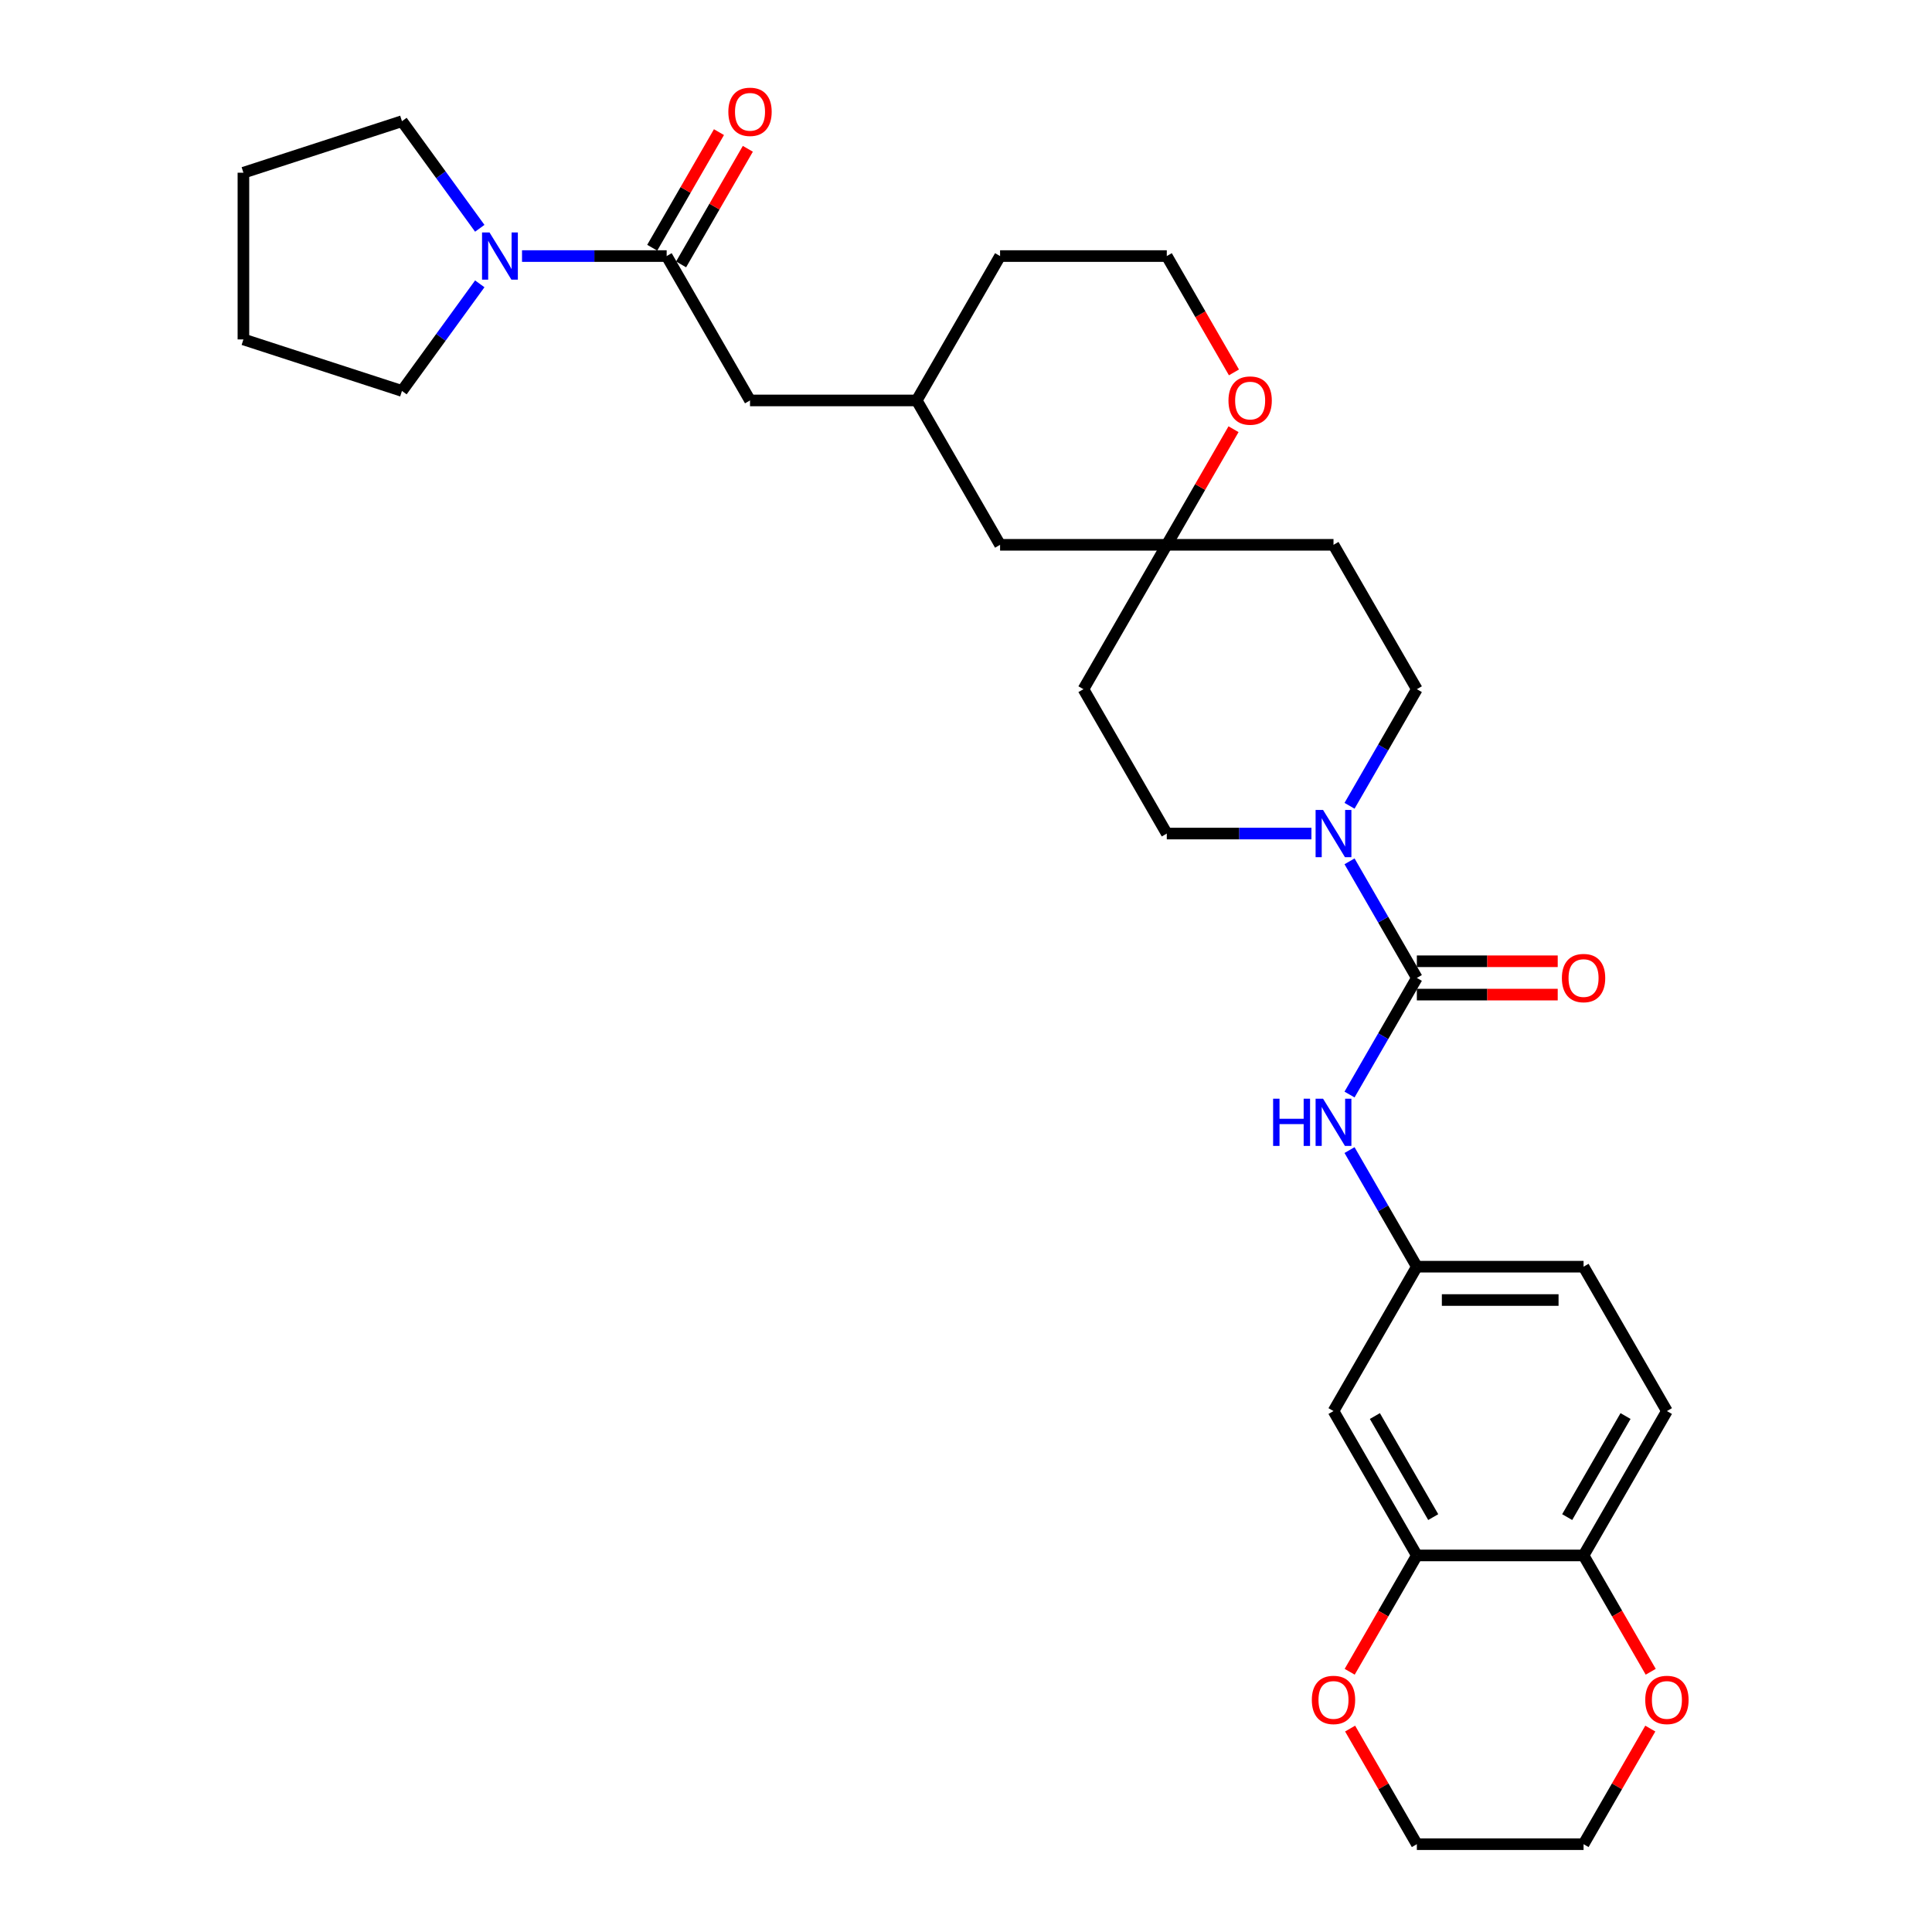 <?xml version='1.0' encoding='iso-8859-1'?>
<svg version='1.1' baseProfile='full'
              xmlns='http://www.w3.org/2000/svg'
                      xmlns:rdkit='http://www.rdkit.org/xml'
                      xmlns:xlink='http://www.w3.org/1999/xlink'
                  xml:space='preserve'
width='1000px' height='1000px' viewBox='0 0 1000 1000'>
<!-- END OF HEADER -->
<rect style='opacity:1.0;fill:#FFFFFF;stroke:none' width='1000' height='1000' x='0' y='0'> </rect>
<path class='bond-0' d='M 733.36,506.178 L 715.938,476.002' style='fill:none;fill-rule:evenodd;stroke:#000000;stroke-width:6px;stroke-linecap:butt;stroke-linejoin:miter;stroke-opacity:1' />
<path class='bond-0' d='M 715.938,476.002 L 698.516,445.826' style='fill:none;fill-rule:evenodd;stroke:#0000FF;stroke-width:6px;stroke-linecap:butt;stroke-linejoin:miter;stroke-opacity:1' />
<path class='bond-3' d='M 733.36,506.178 L 715.938,536.354' style='fill:none;fill-rule:evenodd;stroke:#000000;stroke-width:6px;stroke-linecap:butt;stroke-linejoin:miter;stroke-opacity:1' />
<path class='bond-3' d='M 715.938,536.354 L 698.516,566.53' style='fill:none;fill-rule:evenodd;stroke:#0000FF;stroke-width:6px;stroke-linecap:butt;stroke-linejoin:miter;stroke-opacity:1' />
<path class='bond-10' d='M 733.36,514.807 L 769.817,514.807' style='fill:none;fill-rule:evenodd;stroke:#000000;stroke-width:6px;stroke-linecap:butt;stroke-linejoin:miter;stroke-opacity:1' />
<path class='bond-10' d='M 769.817,514.807 L 806.274,514.807' style='fill:none;fill-rule:evenodd;stroke:#FF0000;stroke-width:6px;stroke-linecap:butt;stroke-linejoin:miter;stroke-opacity:1' />
<path class='bond-10' d='M 733.36,497.549 L 769.817,497.549' style='fill:none;fill-rule:evenodd;stroke:#000000;stroke-width:6px;stroke-linecap:butt;stroke-linejoin:miter;stroke-opacity:1' />
<path class='bond-10' d='M 769.817,497.549 L 806.274,497.549' style='fill:none;fill-rule:evenodd;stroke:#FF0000;stroke-width:6px;stroke-linecap:butt;stroke-linejoin:miter;stroke-opacity:1' />
<path class='bond-11' d='M 698.516,417.075 L 715.938,386.899' style='fill:none;fill-rule:evenodd;stroke:#0000FF;stroke-width:6px;stroke-linecap:butt;stroke-linejoin:miter;stroke-opacity:1' />
<path class='bond-11' d='M 715.938,386.899 L 733.36,356.723' style='fill:none;fill-rule:evenodd;stroke:#000000;stroke-width:6px;stroke-linecap:butt;stroke-linejoin:miter;stroke-opacity:1' />
<path class='bond-12' d='M 678.791,431.45 L 641.359,431.45' style='fill:none;fill-rule:evenodd;stroke:#0000FF;stroke-width:6px;stroke-linecap:butt;stroke-linejoin:miter;stroke-opacity:1' />
<path class='bond-12' d='M 641.359,431.45 L 603.927,431.45' style='fill:none;fill-rule:evenodd;stroke:#000000;stroke-width:6px;stroke-linecap:butt;stroke-linejoin:miter;stroke-opacity:1' />
<path class='bond-1' d='M 345.063,132.539 L 388.207,207.267' style='fill:none;fill-rule:evenodd;stroke:#000000;stroke-width:6px;stroke-linecap:butt;stroke-linejoin:miter;stroke-opacity:1' />
<path class='bond-2' d='M 345.063,132.539 L 307.631,132.539' style='fill:none;fill-rule:evenodd;stroke:#000000;stroke-width:6px;stroke-linecap:butt;stroke-linejoin:miter;stroke-opacity:1' />
<path class='bond-2' d='M 307.631,132.539 L 270.199,132.539' style='fill:none;fill-rule:evenodd;stroke:#0000FF;stroke-width:6px;stroke-linecap:butt;stroke-linejoin:miter;stroke-opacity:1' />
<path class='bond-15' d='M 352.535,136.853 L 369.808,106.936' style='fill:none;fill-rule:evenodd;stroke:#000000;stroke-width:6px;stroke-linecap:butt;stroke-linejoin:miter;stroke-opacity:1' />
<path class='bond-15' d='M 369.808,106.936 L 387.081,77.019' style='fill:none;fill-rule:evenodd;stroke:#FF0000;stroke-width:6px;stroke-linecap:butt;stroke-linejoin:miter;stroke-opacity:1' />
<path class='bond-15' d='M 337.59,128.224 L 354.862,98.307' style='fill:none;fill-rule:evenodd;stroke:#000000;stroke-width:6px;stroke-linecap:butt;stroke-linejoin:miter;stroke-opacity:1' />
<path class='bond-15' d='M 354.862,98.307 L 372.135,68.39' style='fill:none;fill-rule:evenodd;stroke:#FF0000;stroke-width:6px;stroke-linecap:butt;stroke-linejoin:miter;stroke-opacity:1' />
<path class='bond-24' d='M 248.33,146.915 L 228.192,174.631' style='fill:none;fill-rule:evenodd;stroke:#0000FF;stroke-width:6px;stroke-linecap:butt;stroke-linejoin:miter;stroke-opacity:1' />
<path class='bond-24' d='M 228.192,174.631 L 208.055,202.348' style='fill:none;fill-rule:evenodd;stroke:#000000;stroke-width:6px;stroke-linecap:butt;stroke-linejoin:miter;stroke-opacity:1' />
<path class='bond-25' d='M 248.33,118.163 L 228.192,90.447' style='fill:none;fill-rule:evenodd;stroke:#0000FF;stroke-width:6px;stroke-linecap:butt;stroke-linejoin:miter;stroke-opacity:1' />
<path class='bond-25' d='M 228.192,90.447 L 208.055,62.73' style='fill:none;fill-rule:evenodd;stroke:#000000;stroke-width:6px;stroke-linecap:butt;stroke-linejoin:miter;stroke-opacity:1' />
<path class='bond-8' d='M 698.516,595.282 L 715.938,625.458' style='fill:none;fill-rule:evenodd;stroke:#0000FF;stroke-width:6px;stroke-linecap:butt;stroke-linejoin:miter;stroke-opacity:1' />
<path class='bond-8' d='M 715.938,625.458 L 733.36,655.634' style='fill:none;fill-rule:evenodd;stroke:#000000;stroke-width:6px;stroke-linecap:butt;stroke-linejoin:miter;stroke-opacity:1' />
<path class='bond-4' d='M 733.36,805.09 L 690.216,730.362' style='fill:none;fill-rule:evenodd;stroke:#000000;stroke-width:6px;stroke-linecap:butt;stroke-linejoin:miter;stroke-opacity:1' />
<path class='bond-4' d='M 741.834,785.252 L 711.633,732.942' style='fill:none;fill-rule:evenodd;stroke:#000000;stroke-width:6px;stroke-linecap:butt;stroke-linejoin:miter;stroke-opacity:1' />
<path class='bond-14' d='M 733.36,805.09 L 715.978,835.197' style='fill:none;fill-rule:evenodd;stroke:#000000;stroke-width:6px;stroke-linecap:butt;stroke-linejoin:miter;stroke-opacity:1' />
<path class='bond-14' d='M 715.978,835.197 L 698.595,865.304' style='fill:none;fill-rule:evenodd;stroke:#FF0000;stroke-width:6px;stroke-linecap:butt;stroke-linejoin:miter;stroke-opacity:1' />
<path class='bond-32' d='M 733.36,805.09 L 819.648,805.09' style='fill:none;fill-rule:evenodd;stroke:#000000;stroke-width:6px;stroke-linecap:butt;stroke-linejoin:miter;stroke-opacity:1' />
<path class='bond-5' d='M 603.927,281.995 L 560.783,356.723' style='fill:none;fill-rule:evenodd;stroke:#000000;stroke-width:6px;stroke-linecap:butt;stroke-linejoin:miter;stroke-opacity:1' />
<path class='bond-13' d='M 603.927,281.995 L 621.2,252.077' style='fill:none;fill-rule:evenodd;stroke:#000000;stroke-width:6px;stroke-linecap:butt;stroke-linejoin:miter;stroke-opacity:1' />
<path class='bond-13' d='M 621.2,252.077 L 638.473,222.16' style='fill:none;fill-rule:evenodd;stroke:#FF0000;stroke-width:6px;stroke-linecap:butt;stroke-linejoin:miter;stroke-opacity:1' />
<path class='bond-21' d='M 603.927,281.995 L 517.639,281.995' style='fill:none;fill-rule:evenodd;stroke:#000000;stroke-width:6px;stroke-linecap:butt;stroke-linejoin:miter;stroke-opacity:1' />
<path class='bond-31' d='M 603.927,281.995 L 690.216,281.995' style='fill:none;fill-rule:evenodd;stroke:#000000;stroke-width:6px;stroke-linecap:butt;stroke-linejoin:miter;stroke-opacity:1' />
<path class='bond-6' d='M 690.216,730.362 L 733.36,655.634' style='fill:none;fill-rule:evenodd;stroke:#000000;stroke-width:6px;stroke-linecap:butt;stroke-linejoin:miter;stroke-opacity:1' />
<path class='bond-7' d='M 819.648,805.09 L 862.792,730.362' style='fill:none;fill-rule:evenodd;stroke:#000000;stroke-width:6px;stroke-linecap:butt;stroke-linejoin:miter;stroke-opacity:1' />
<path class='bond-7' d='M 811.174,785.252 L 841.375,732.942' style='fill:none;fill-rule:evenodd;stroke:#000000;stroke-width:6px;stroke-linecap:butt;stroke-linejoin:miter;stroke-opacity:1' />
<path class='bond-16' d='M 819.648,805.09 L 837.031,835.197' style='fill:none;fill-rule:evenodd;stroke:#000000;stroke-width:6px;stroke-linecap:butt;stroke-linejoin:miter;stroke-opacity:1' />
<path class='bond-16' d='M 837.031,835.197 L 854.413,865.304' style='fill:none;fill-rule:evenodd;stroke:#FF0000;stroke-width:6px;stroke-linecap:butt;stroke-linejoin:miter;stroke-opacity:1' />
<path class='bond-22' d='M 733.36,655.634 L 819.648,655.634' style='fill:none;fill-rule:evenodd;stroke:#000000;stroke-width:6px;stroke-linecap:butt;stroke-linejoin:miter;stroke-opacity:1' />
<path class='bond-22' d='M 746.303,672.892 L 806.705,672.892' style='fill:none;fill-rule:evenodd;stroke:#000000;stroke-width:6px;stroke-linecap:butt;stroke-linejoin:miter;stroke-opacity:1' />
<path class='bond-9' d='M 388.207,207.267 L 474.495,207.267' style='fill:none;fill-rule:evenodd;stroke:#000000;stroke-width:6px;stroke-linecap:butt;stroke-linejoin:miter;stroke-opacity:1' />
<path class='bond-17' d='M 733.36,356.723 L 690.216,281.995' style='fill:none;fill-rule:evenodd;stroke:#000000;stroke-width:6px;stroke-linecap:butt;stroke-linejoin:miter;stroke-opacity:1' />
<path class='bond-18' d='M 603.927,431.45 L 560.783,356.723' style='fill:none;fill-rule:evenodd;stroke:#000000;stroke-width:6px;stroke-linecap:butt;stroke-linejoin:miter;stroke-opacity:1' />
<path class='bond-23' d='M 638.692,192.753 L 621.31,162.646' style='fill:none;fill-rule:evenodd;stroke:#FF0000;stroke-width:6px;stroke-linecap:butt;stroke-linejoin:miter;stroke-opacity:1' />
<path class='bond-23' d='M 621.31,162.646 L 603.927,132.539' style='fill:none;fill-rule:evenodd;stroke:#000000;stroke-width:6px;stroke-linecap:butt;stroke-linejoin:miter;stroke-opacity:1' />
<path class='bond-26' d='M 698.814,894.711 L 716.087,924.628' style='fill:none;fill-rule:evenodd;stroke:#FF0000;stroke-width:6px;stroke-linecap:butt;stroke-linejoin:miter;stroke-opacity:1' />
<path class='bond-26' d='M 716.087,924.628 L 733.36,954.545' style='fill:none;fill-rule:evenodd;stroke:#000000;stroke-width:6px;stroke-linecap:butt;stroke-linejoin:miter;stroke-opacity:1' />
<path class='bond-27' d='M 854.194,894.711 L 836.921,924.628' style='fill:none;fill-rule:evenodd;stroke:#FF0000;stroke-width:6px;stroke-linecap:butt;stroke-linejoin:miter;stroke-opacity:1' />
<path class='bond-27' d='M 836.921,924.628 L 819.648,954.545' style='fill:none;fill-rule:evenodd;stroke:#000000;stroke-width:6px;stroke-linecap:butt;stroke-linejoin:miter;stroke-opacity:1' />
<path class='bond-19' d='M 862.792,730.362 L 819.648,655.634' style='fill:none;fill-rule:evenodd;stroke:#000000;stroke-width:6px;stroke-linecap:butt;stroke-linejoin:miter;stroke-opacity:1' />
<path class='bond-20' d='M 474.495,207.267 L 517.639,281.995' style='fill:none;fill-rule:evenodd;stroke:#000000;stroke-width:6px;stroke-linecap:butt;stroke-linejoin:miter;stroke-opacity:1' />
<path class='bond-28' d='M 474.495,207.267 L 517.639,132.539' style='fill:none;fill-rule:evenodd;stroke:#000000;stroke-width:6px;stroke-linecap:butt;stroke-linejoin:miter;stroke-opacity:1' />
<path class='bond-34' d='M 603.927,132.539 L 517.639,132.539' style='fill:none;fill-rule:evenodd;stroke:#000000;stroke-width:6px;stroke-linecap:butt;stroke-linejoin:miter;stroke-opacity:1' />
<path class='bond-30' d='M 208.055,202.348 L 125.99,175.683' style='fill:none;fill-rule:evenodd;stroke:#000000;stroke-width:6px;stroke-linecap:butt;stroke-linejoin:miter;stroke-opacity:1' />
<path class='bond-29' d='M 208.055,62.73 L 125.99,89.395' style='fill:none;fill-rule:evenodd;stroke:#000000;stroke-width:6px;stroke-linecap:butt;stroke-linejoin:miter;stroke-opacity:1' />
<path class='bond-33' d='M 733.36,954.545 L 819.648,954.545' style='fill:none;fill-rule:evenodd;stroke:#000000;stroke-width:6px;stroke-linecap:butt;stroke-linejoin:miter;stroke-opacity:1' />
<path class='bond-35' d='M 125.99,89.395 L 125.99,175.683' style='fill:none;fill-rule:evenodd;stroke:#000000;stroke-width:6px;stroke-linecap:butt;stroke-linejoin:miter;stroke-opacity:1' />
<path  class='atom-1' d='M 684.814 419.232
L 692.822 432.175
Q 693.616 433.452, 694.893 435.765
Q 696.17 438.077, 696.239 438.215
L 696.239 419.232
L 699.483 419.232
L 699.483 443.669
L 696.135 443.669
L 687.541 429.518
Q 686.54 427.861, 685.47 425.962
Q 684.434 424.064, 684.124 423.477
L 684.124 443.669
L 680.948 443.669
L 680.948 419.232
L 684.814 419.232
' fill='#0000FF'/>
<path  class='atom-3' d='M 253.373 120.32
L 261.38 133.264
Q 262.174 134.541, 263.451 136.853
Q 264.728 139.166, 264.797 139.304
L 264.797 120.32
L 268.042 120.32
L 268.042 144.757
L 264.694 144.757
L 256.099 130.606
Q 255.098 128.949, 254.028 127.051
Q 252.993 125.153, 252.682 124.566
L 252.682 144.757
L 249.507 144.757
L 249.507 120.32
L 253.373 120.32
' fill='#0000FF'/>
<path  class='atom-4' d='M 658.962 568.688
L 662.276 568.688
L 662.276 579.077
L 674.77 579.077
L 674.77 568.688
L 678.084 568.688
L 678.084 593.125
L 674.77 593.125
L 674.77 581.838
L 662.276 581.838
L 662.276 593.125
L 658.962 593.125
L 658.962 568.688
' fill='#0000FF'/>
<path  class='atom-4' d='M 684.814 568.688
L 692.822 581.631
Q 693.616 582.908, 694.893 585.221
Q 696.17 587.533, 696.239 587.671
L 696.239 568.688
L 699.483 568.688
L 699.483 593.125
L 696.135 593.125
L 687.541 578.973
Q 686.54 577.317, 685.47 575.418
Q 684.434 573.52, 684.124 572.933
L 684.124 593.125
L 680.948 593.125
L 680.948 568.688
L 684.814 568.688
' fill='#0000FF'/>
<path  class='atom-11' d='M 808.431 506.247
Q 808.431 500.38, 811.33 497.101
Q 814.229 493.822, 819.648 493.822
Q 825.067 493.822, 827.966 497.101
Q 830.866 500.38, 830.866 506.247
Q 830.866 512.184, 827.932 515.566
Q 824.998 518.914, 819.648 518.914
Q 814.264 518.914, 811.33 515.566
Q 808.431 512.218, 808.431 506.247
M 819.648 516.153
Q 823.376 516.153, 825.378 513.668
Q 827.414 511.148, 827.414 506.247
Q 827.414 501.45, 825.378 499.034
Q 823.376 496.583, 819.648 496.583
Q 815.921 496.583, 813.884 498.999
Q 811.882 501.415, 811.882 506.247
Q 811.882 511.183, 813.884 513.668
Q 815.921 516.153, 819.648 516.153
' fill='#FF0000'/>
<path  class='atom-14' d='M 635.854 207.336
Q 635.854 201.468, 638.753 198.189
Q 641.653 194.91, 647.072 194.91
Q 652.491 194.91, 655.39 198.189
Q 658.289 201.468, 658.289 207.336
Q 658.289 213.272, 655.355 216.655
Q 652.421 220.003, 647.072 220.003
Q 641.687 220.003, 638.753 216.655
Q 635.854 213.307, 635.854 207.336
M 647.072 217.242
Q 650.799 217.242, 652.801 214.757
Q 654.838 212.237, 654.838 207.336
Q 654.838 202.538, 652.801 200.122
Q 650.799 197.672, 647.072 197.672
Q 643.344 197.672, 641.308 200.088
Q 639.306 202.504, 639.306 207.336
Q 639.306 212.271, 641.308 214.757
Q 643.344 217.242, 647.072 217.242
' fill='#FF0000'/>
<path  class='atom-15' d='M 678.998 879.887
Q 678.998 874.019, 681.898 870.74
Q 684.797 867.461, 690.216 867.461
Q 695.635 867.461, 698.534 870.74
Q 701.433 874.019, 701.433 879.887
Q 701.433 885.823, 698.499 889.206
Q 695.566 892.554, 690.216 892.554
Q 684.831 892.554, 681.898 889.206
Q 678.998 885.858, 678.998 879.887
M 690.216 889.793
Q 693.943 889.793, 695.945 887.307
Q 697.982 884.788, 697.982 879.887
Q 697.982 875.089, 695.945 872.673
Q 693.943 870.222, 690.216 870.222
Q 686.488 870.222, 684.452 872.638
Q 682.45 875.054, 682.45 879.887
Q 682.45 884.822, 684.452 887.307
Q 686.488 889.793, 690.216 889.793
' fill='#FF0000'/>
<path  class='atom-16' d='M 376.989 57.88
Q 376.989 52.013, 379.888 48.733
Q 382.788 45.455, 388.207 45.455
Q 393.626 45.455, 396.525 48.733
Q 399.424 52.013, 399.424 57.88
Q 399.424 63.817, 396.49 67.199
Q 393.557 70.547, 388.207 70.547
Q 382.822 70.547, 379.888 67.199
Q 376.989 63.851, 376.989 57.88
M 388.207 67.786
Q 391.934 67.786, 393.936 65.301
Q 395.973 62.781, 395.973 57.88
Q 395.973 53.082, 393.936 50.666
Q 391.934 48.216, 388.207 48.216
Q 384.479 48.216, 382.443 50.632
Q 380.441 53.048, 380.441 57.88
Q 380.441 62.816, 382.443 65.301
Q 384.479 67.786, 388.207 67.786
' fill='#FF0000'/>
<path  class='atom-17' d='M 851.575 879.887
Q 851.575 874.019, 854.474 870.74
Q 857.373 867.461, 862.792 867.461
Q 868.211 867.461, 871.111 870.74
Q 874.01 874.019, 874.01 879.887
Q 874.01 885.823, 871.076 889.206
Q 868.142 892.554, 862.792 892.554
Q 857.408 892.554, 854.474 889.206
Q 851.575 885.858, 851.575 879.887
M 862.792 889.793
Q 866.52 889.793, 868.522 887.307
Q 870.558 884.788, 870.558 879.887
Q 870.558 875.089, 868.522 872.673
Q 866.52 870.222, 862.792 870.222
Q 859.065 870.222, 857.028 872.638
Q 855.026 875.054, 855.026 879.887
Q 855.026 884.822, 857.028 887.307
Q 859.065 889.793, 862.792 889.793
' fill='#FF0000'/>
</svg>
